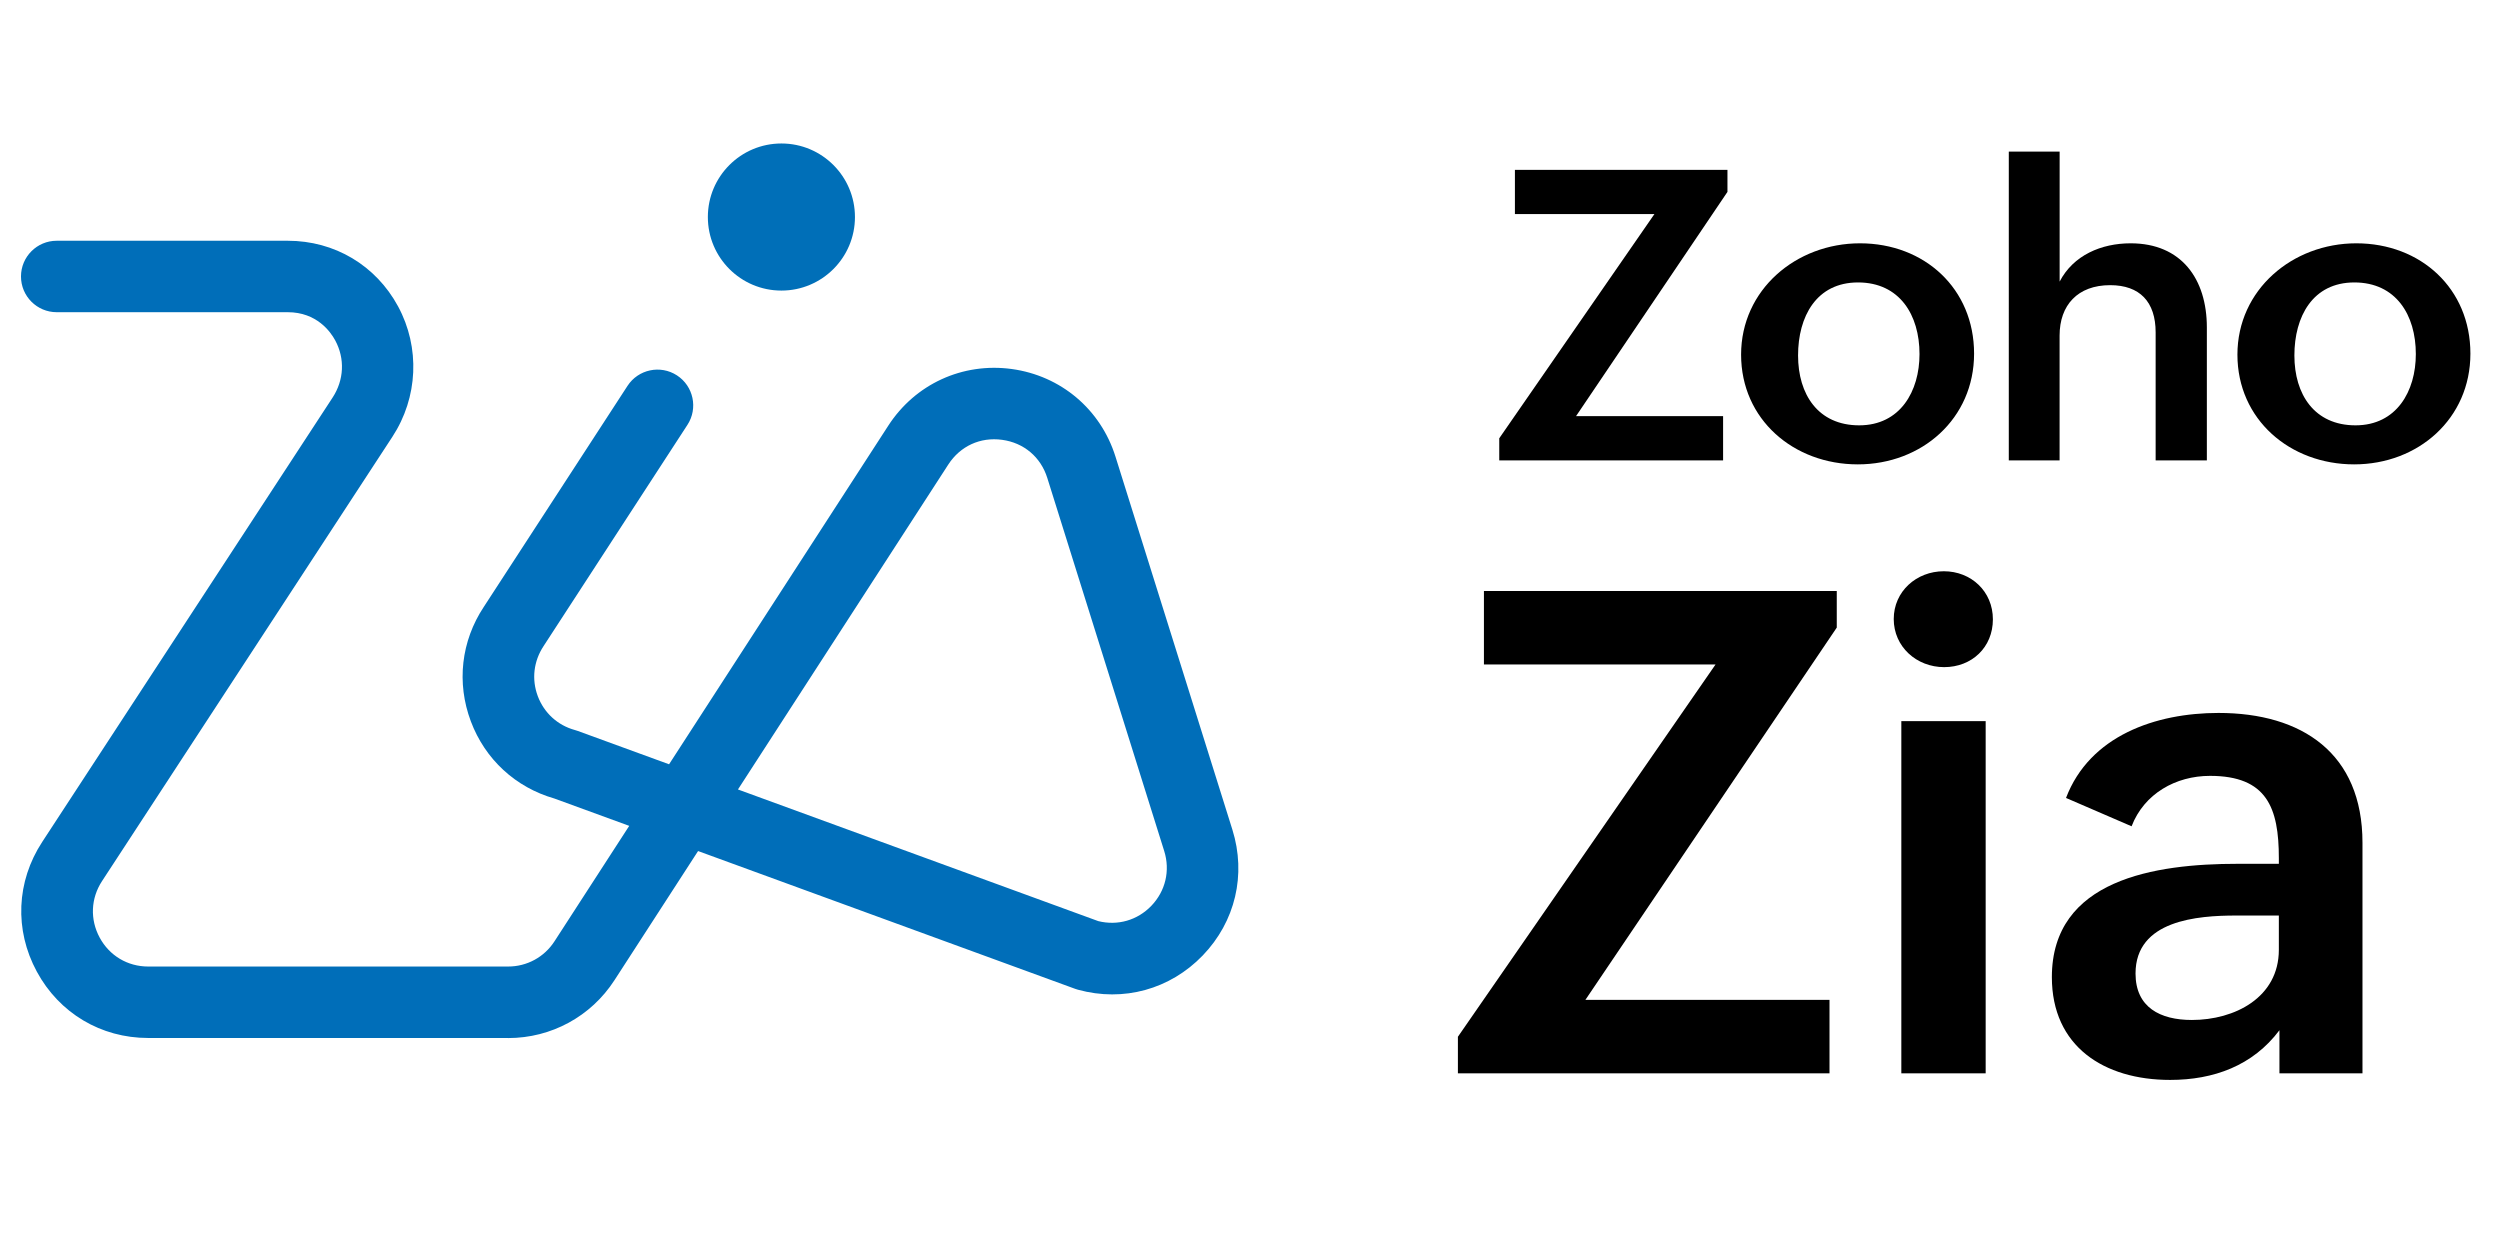 <svg xmlns="http://www.w3.org/2000/svg" viewBox="0 0 595.53 296"><defs><style>.cls-1{fill:#006fb8;}.cls-2{fill:#006eb9;}</style></defs><g id="text"><path d="m347.29,246.97l61.37-88.68h-55.17v-17.5h84.05v8.71l-59.88,88.68h58.15v17.5h-88.52v-8.71Z"></path><path d="m463.04,136.08c6.51,0,11.69,4.79,11.69,11.46s-5.02,11.38-11.61,11.38-12.01-4.87-12.01-11.46,5.42-11.38,11.93-11.38Zm-10.12,35.71h20.09v83.89h-20.09v-83.89Z"></path><path d="m543,245.4c-6.36,8.48-15.7,11.85-26.05,11.85-15.77,0-28.17-8-28.17-24.48,0-23.31,24.64-27,44.18-27h9.89v-1.33c0-12.01-2.83-19.62-16.4-19.62-8.16,0-15.69,4.24-18.68,12.01l-15.62-6.75c5.65-14.83,21.35-20.25,36.33-20.25,19.85,0,34.29,9.57,34.29,30.92v54.93h-19.78v-10.28Zm-10.28-27.31c-9.26,0-24.01,1.1-24.01,13.81,0,8.08,5.89,11.07,13.42,11.07,10.2,0,20.72-5.34,20.72-16.72v-8.16h-10.12Z"></path><path d="m357.13,104.42l36.97-53.42h-33.23v-10.54h50.63v5.25l-36.07,53.42h35.03v10.54h-53.32v-5.25Z"></path><path d="m443.07,57.96c15.36,0,27.18,10.78,27.18,26.28s-12.43,26.38-27.7,26.38-27.8-10.68-27.8-26.14,13.09-26.52,28.32-26.52Zm14.18,26.38c0-9.31-4.73-17.06-14.65-17.06s-14.28,8.13-14.28,17.4,4.77,16.64,14.56,16.64,14.37-8.13,14.37-16.97Z"></path><path d="m478.53,36.12h12.1v30.96c3.26-6.29,9.93-9.12,16.92-9.12,12.1,0,18.15,8.51,18.15,20.04v31.67h-12.2v-30.49c0-7.28-3.78-11.25-10.83-11.25-7.75,0-12.05,4.77-12.05,12.01v29.73h-12.1V36.12Z"></path><path d="m561.3,57.96c15.36,0,27.18,10.78,27.18,26.28s-12.43,26.38-27.7,26.38-27.8-10.68-27.8-26.14,13.09-26.52,28.32-26.52Zm14.18,26.38c0-9.31-4.73-17.06-14.65-17.06s-14.28,8.13-14.28,17.4,4.77,16.64,14.56,16.64,14.37-8.13,14.37-16.97Z"></path></g><g id="logo"><path class="cls-2" d="m121.05,247.26H35.3c-11.26,0-21.19-5.92-26.54-15.83-5.36-9.91-4.87-21.45,1.3-30.88l69.16-105.83c2.75-4.2,2.98-9.29.63-13.64-1.09-2.02-4.38-6.71-11.31-6.71H13.51c-4.7,0-8.51-3.81-8.51-8.51s3.81-8.51,8.51-8.51h55.03c11.17,0,20.99,5.85,26.29,15.64,5.29,9.79,4.77,21.69-1.36,31.06L24.31,209.88c-2.69,4.11-2.9,9.14-.57,13.46,2.33,4.32,6.66,6.9,11.56,6.9h85.75c4.48,0,8.6-2.24,11.03-6l17.81-27.51-17.82-6.51c-9.27-2.66-16.51-9.34-19.91-18.39-3.44-9.17-2.32-19.1,3.09-27.27l34.23-52.64c2.56-3.94,7.84-5.06,11.78-2.5,3.94,2.56,5.06,7.84,2.5,11.78l-34.27,52.7c-2.39,3.62-2.88,7.95-1.38,11.94,1.5,3.99,4.72,6.93,8.83,8.06.23.06.45.13.67.21l21.77,7.95,52.22-80.66c6.42-9.92,17.69-15.09,29.4-13.5,11.71,1.6,21.18,9.59,24.72,20.87l27.85,88.87c3.35,10.7.71,21.9-7.07,29.97-7.78,8.07-18.88,11.12-29.69,8.16-.23-.06-.45-.13-.67-.21l-89.85-32.83-19.92,30.77c-5.58,8.63-15.05,13.78-25.33,13.78Zm140.57-27.84c4.61,1.15,9.32-.19,12.63-3.63,3.39-3.52,4.54-8.4,3.08-13.06l-27.85-88.87c-1.56-4.99-5.59-8.39-10.77-9.09-5.18-.71-9.97,1.49-12.81,5.88l-50.11,77.41,85.83,31.36Z"></path><circle class="cls-1" cx="186.14" cy="51.7" r="17.52"></circle></g></svg>